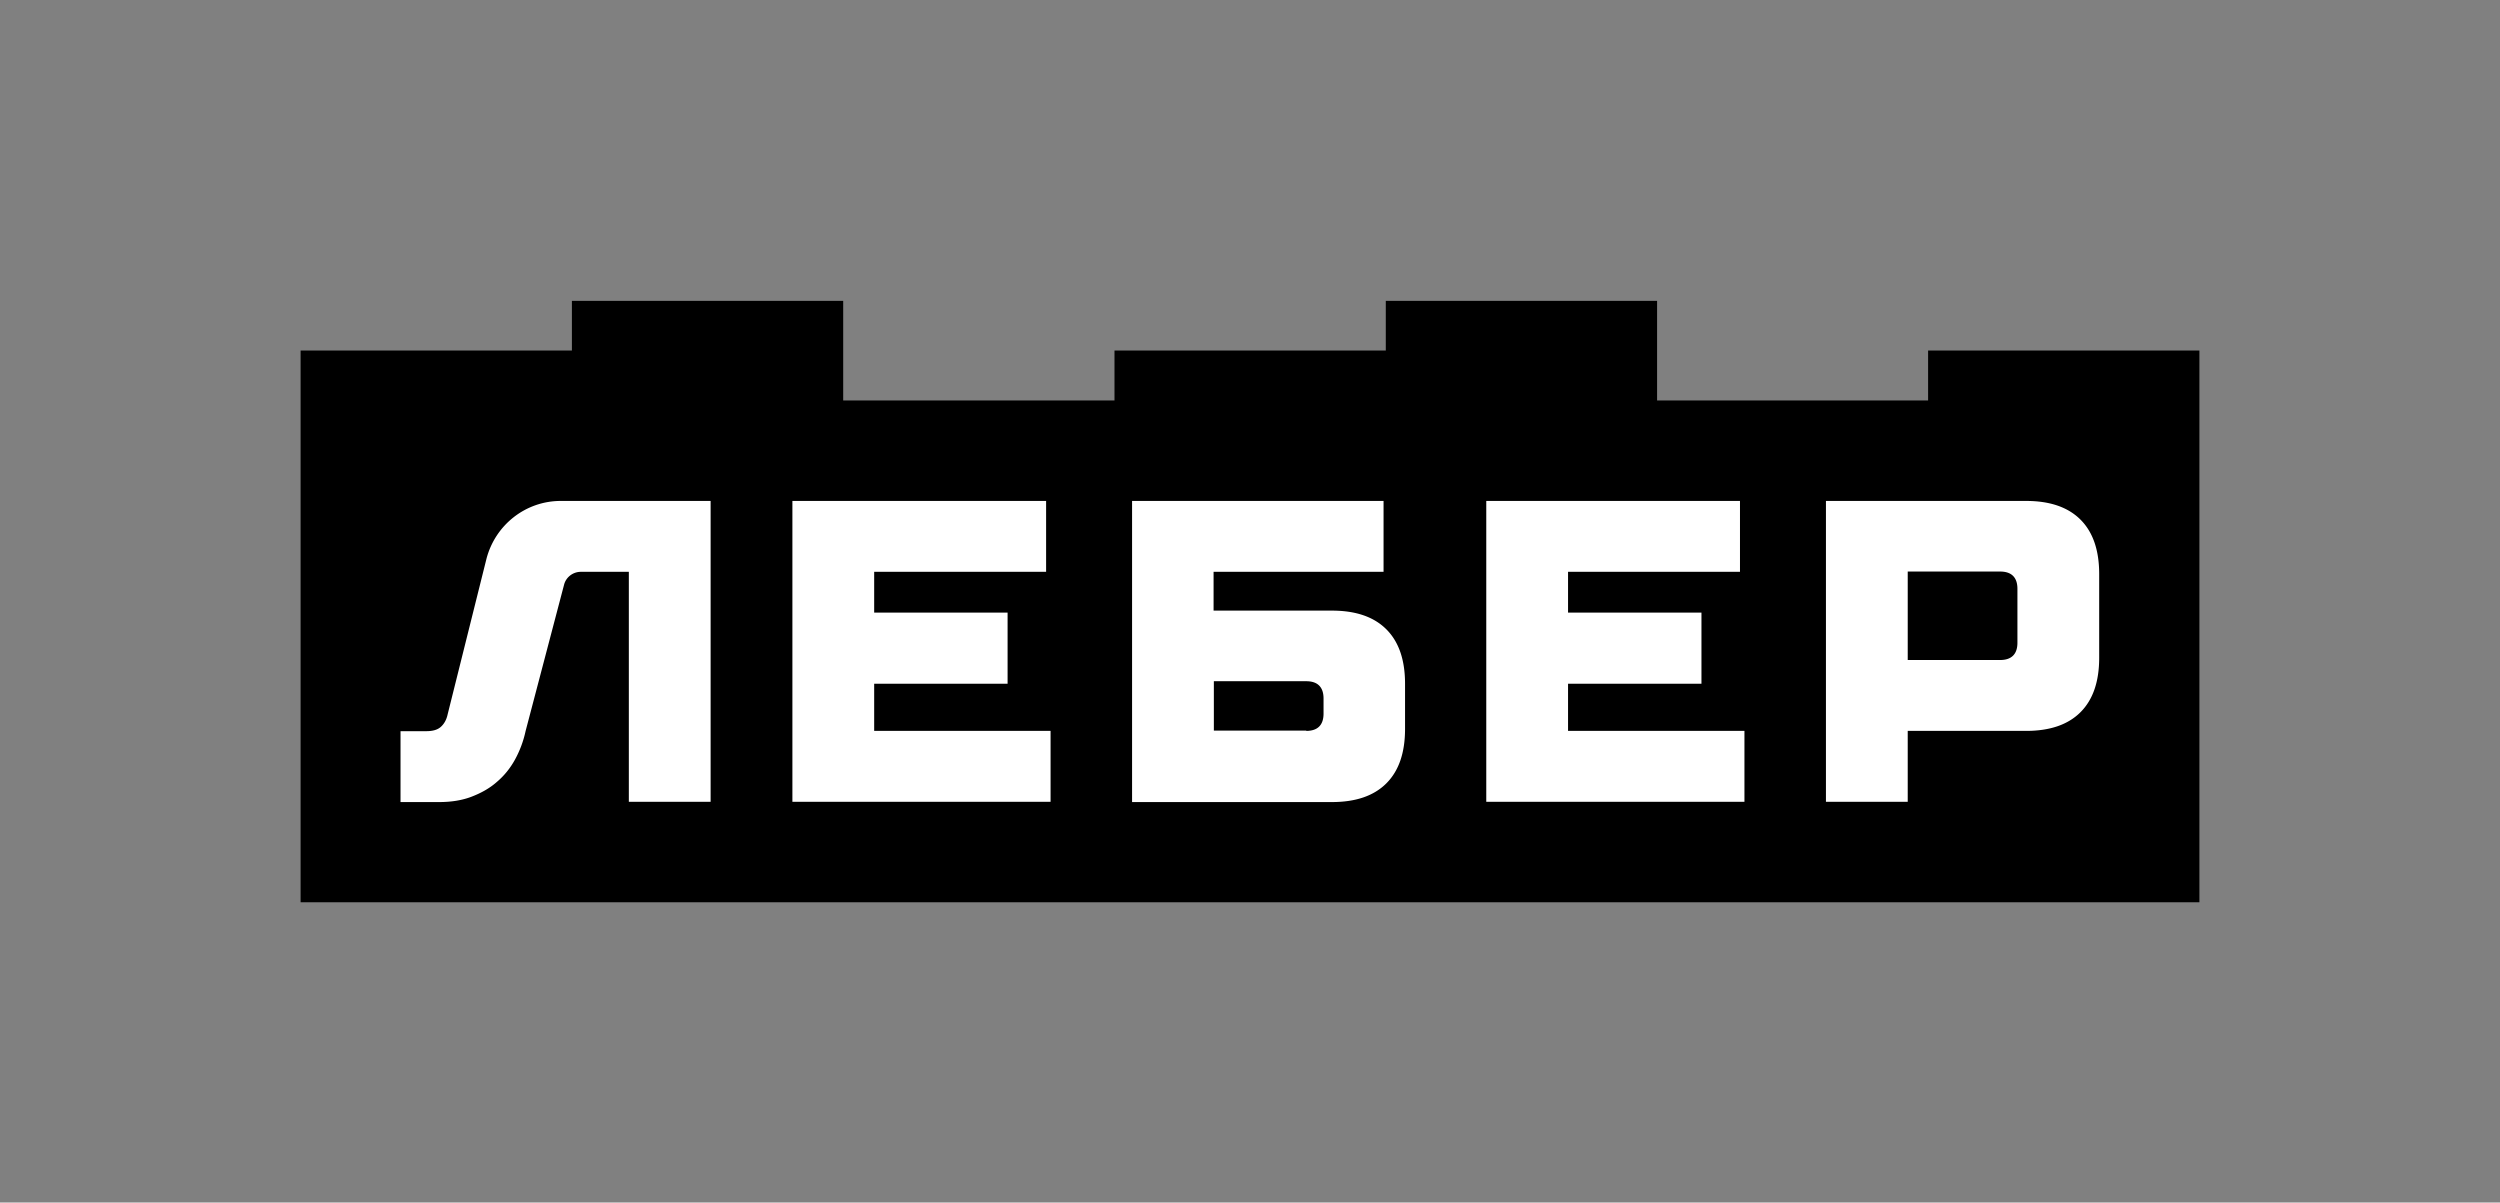 <?xml version="1.0" encoding="UTF-8"?> <svg xmlns="http://www.w3.org/2000/svg" fill="none" viewBox="0 0 1264 608" width="1264" height="608"><rect x="0" y="0" width="1264" height="608" fill="#808080" stroke="none"/><path d="M151.985 177.222h137.167v-25.116H426.32v50.373h137.167v-25.257h137.167v-25.116h137.168v50.373h137.026v-25.257h137.172v278.954H151.985V177.222Z" fill="#000"></path><path d="M283.507 253.275h75.781V405.38H317.94V289.114h-24.272c-3.951 0-7.479 2.681-8.467 6.491l-19.475 74.077a53.15 53.15 0 0 1-5.362 14.392c-2.399 4.374-5.504 8.184-9.173 11.288-3.669 3.246-8.044 5.644-12.842 7.479-4.798 1.834-10.301 2.68-16.228 2.68h-19.616v-35.839h12.983c3.387 0 5.786-.705 7.48-2.258 1.693-1.552 2.822-3.668 3.386-6.349l19.616-78.593c4.516-17.214 19.898-29.207 37.537-29.207ZM400.636 405.38V253.275h128.277v35.839h-86.929v20.601h67.454v35.98h-67.454v23.846h89.187v35.839H400.636ZM572.377 405.38V253.275h127.148v35.839h-85.941v19.613h59.834c11.995 0 21.168 3.104 27.518 9.454 6.351 6.349 9.455 15.521 9.455 27.514v22.858c0 11.994-3.104 21.165-9.455 27.515-6.35 6.349-15.523 9.453-27.518 9.453H572.377v-.141Zm88.058-35.839c5.786 0 8.75-2.963 8.75-8.748v-7.62c0-5.785-2.964-8.748-8.75-8.748h-46.71V369.4h46.71v.141ZM751.457 405.38V253.275h128.277v35.839h-86.929v20.601h67.454v35.98h-67.454v23.846h89.187v35.839H751.457ZM923.34 253.275h101.04c12 0 21.17 3.104 27.52 9.453 6.35 6.35 9.45 15.521 9.45 27.515v42.33c0 11.993-3.1 21.165-9.45 27.514-6.35 6.35-15.52 9.454-27.52 9.454h-59.834v35.839h-41.348V253.275h.142Zm41.206 35.839v44.588h46.714c5.78 0 8.75-2.964 8.75-8.749v-27.232c0-5.785-2.97-8.748-8.75-8.748h-46.714v.141Z" fill="#fff"></path></svg> 